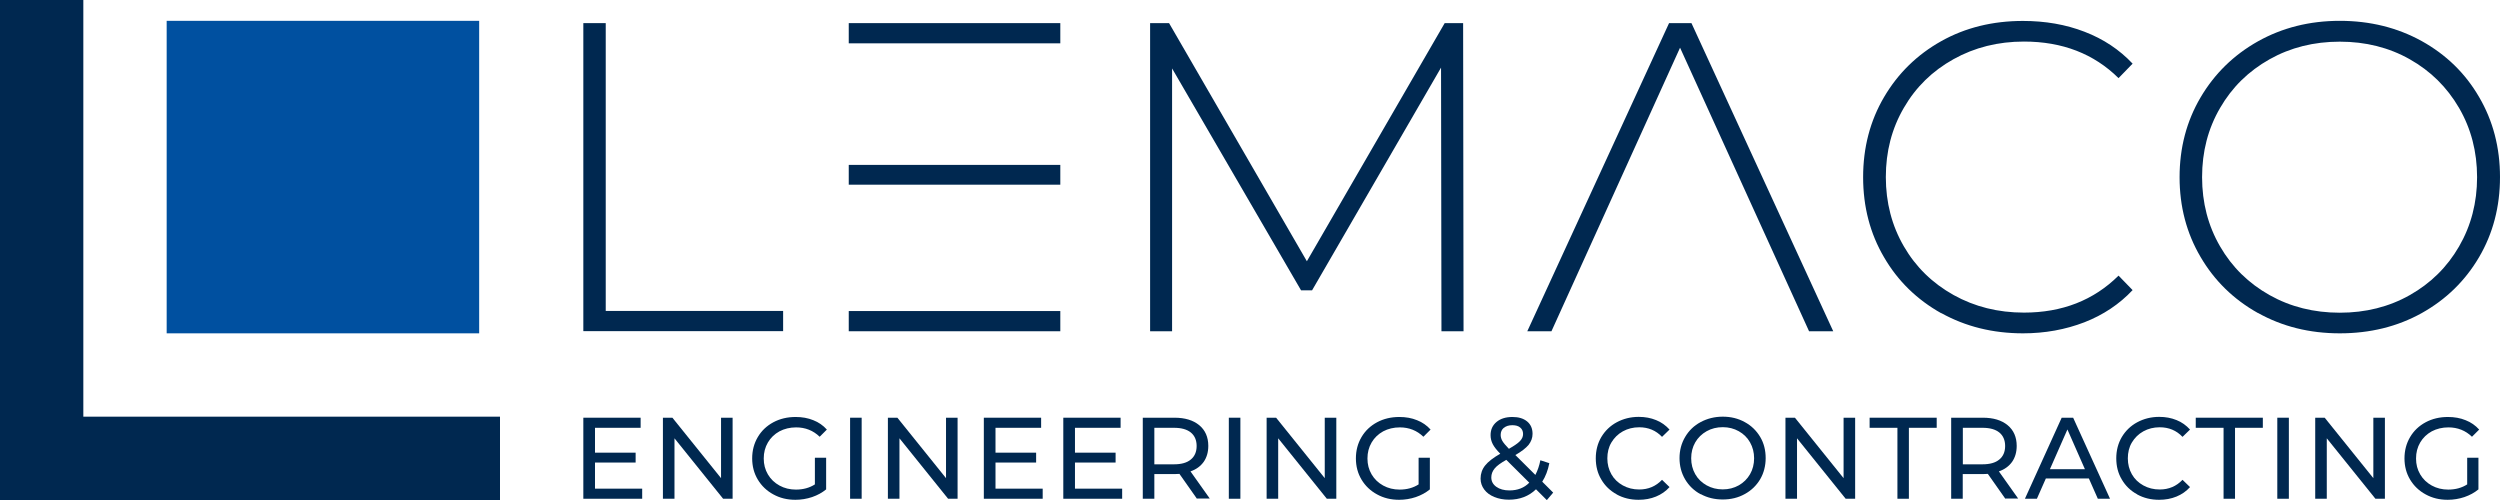<svg xmlns="http://www.w3.org/2000/svg" width="240" height="48" viewBox="0 0 240 48" fill="none"><path d="M8 40V0H0V48H48V40H8Z" fill="#002850"></path><path d="M46 2H16V32H46V2Z" fill="#0050A0"></path><path d="M61.65 46.911V47.88H56V40.1H61.5V41.069H57.12V43.456H61.02V44.404H57.12V46.911H61.66H61.65Z" fill="#002850"></path><path d="M70.33 40.1V47.88H69.42L64.75 42.077V47.88H63.64V40.1H64.55L69.22 45.903V40.1H70.33Z" fill="#002850"></path><path d="M78.239 43.945H79.309V46.981C78.919 47.301 78.479 47.541 77.959 47.72C77.449 47.89 76.909 47.98 76.359 47.98C75.569 47.98 74.869 47.81 74.239 47.461C73.609 47.121 73.109 46.642 72.749 46.042C72.389 45.443 72.209 44.764 72.209 44.005C72.209 43.246 72.389 42.567 72.749 41.958C73.109 41.348 73.609 40.879 74.239 40.539C74.869 40.2 75.589 40.03 76.379 40.03C76.999 40.03 77.569 40.13 78.079 40.34C78.589 40.539 79.019 40.839 79.379 41.239L78.689 41.928C78.069 41.328 77.309 41.029 76.429 41.029C75.839 41.029 75.299 41.159 74.829 41.408C74.359 41.668 73.989 42.017 73.719 42.477C73.449 42.936 73.319 43.446 73.319 44.015C73.319 44.584 73.449 45.084 73.719 45.543C73.989 46.002 74.359 46.352 74.829 46.612C75.299 46.871 75.829 47.001 76.409 47.001C77.109 47.001 77.719 46.831 78.229 46.502V43.965L78.239 43.945Z" fill="#002850"></path><path d="M81.609 40.1H82.719V47.88H81.609V40.1Z" fill="#002850"></path><path d="M91.928 40.1V47.88H91.018L86.348 42.077V47.88H85.238V40.1H86.148L90.818 45.903V40.1H91.928Z" fill="#002850"></path><path d="M100.098 46.911V47.88H94.448V40.1H99.948V41.069H95.568V43.456H99.468V44.404H95.568V46.911H100.108H100.098Z" fill="#002850"></path><path d="M107.727 46.911V47.88H102.077V40.1H107.577V41.069H103.197V43.456H107.097V44.404H103.197V46.911H107.737H107.727Z" fill="#002850"></path><path d="M114.907 47.88L113.227 45.493C113.017 45.503 112.857 45.513 112.737 45.513H110.817V47.88H109.707V40.1H112.747C113.757 40.1 114.547 40.34 115.127 40.819C115.707 41.298 115.997 41.968 115.997 42.806C115.997 43.406 115.847 43.915 115.557 44.335C115.257 44.754 114.837 45.064 114.287 45.253L116.137 47.86H114.927L114.907 47.88ZM114.317 44.115C114.687 43.815 114.877 43.376 114.877 42.816C114.877 42.257 114.687 41.818 114.317 41.518C113.947 41.218 113.407 41.069 112.707 41.069H110.817V44.574H112.707C113.407 44.574 113.947 44.425 114.317 44.115Z" fill="#002850"></path><path d="M117.967 40.1H119.077V47.88H117.967V40.1Z" fill="#002850"></path><path d="M128.286 40.1V47.88H127.376L122.706 42.077V47.88H121.596V40.1H122.506L127.176 45.903V40.1H128.286Z" fill="#002850"></path><path d="M136.196 43.945H137.266V46.981C136.876 47.301 136.436 47.541 135.916 47.72C135.406 47.89 134.866 47.98 134.316 47.98C133.526 47.98 132.826 47.81 132.196 47.461C131.566 47.121 131.066 46.642 130.706 46.042C130.346 45.443 130.166 44.764 130.166 44.005C130.166 43.246 130.346 42.567 130.706 41.958C131.066 41.348 131.566 40.879 132.196 40.539C132.826 40.2 133.546 40.03 134.336 40.03C134.956 40.03 135.526 40.13 136.036 40.34C136.546 40.539 136.976 40.839 137.336 41.239L136.646 41.928C136.026 41.328 135.266 41.029 134.386 41.029C133.796 41.029 133.256 41.159 132.786 41.408C132.316 41.668 131.946 42.017 131.676 42.477C131.406 42.936 131.276 43.446 131.276 44.015C131.276 44.584 131.406 45.084 131.676 45.543C131.946 46.002 132.316 46.352 132.786 46.612C133.256 46.871 133.786 47.001 134.366 47.001C135.066 47.001 135.676 46.831 136.186 46.502V43.965L136.196 43.945Z" fill="#002850"></path><path d="M148.485 48L147.455 46.971C146.765 47.641 145.895 47.97 144.855 47.97C144.335 47.97 143.865 47.88 143.455 47.71C143.035 47.541 142.715 47.301 142.485 46.991C142.255 46.682 142.135 46.332 142.135 45.943C142.135 45.473 142.285 45.044 142.575 44.684C142.865 44.315 143.355 43.945 144.025 43.556C143.685 43.216 143.445 42.906 143.305 42.637C143.165 42.367 143.095 42.077 143.095 41.778C143.095 41.248 143.285 40.829 143.665 40.509C144.045 40.19 144.555 40.03 145.195 40.03C145.785 40.03 146.255 40.17 146.605 40.459C146.955 40.749 147.125 41.149 147.125 41.648C147.125 42.038 146.995 42.387 146.745 42.707C146.485 43.016 146.065 43.346 145.475 43.685L147.395 45.593C147.615 45.174 147.775 44.704 147.875 44.185L148.735 44.464C148.605 45.144 148.375 45.743 148.055 46.242L149.105 47.291L148.505 48H148.485ZM146.815 46.342L144.605 44.145C144.075 44.444 143.695 44.714 143.485 44.974C143.275 45.233 143.165 45.513 143.165 45.833C143.165 46.202 143.325 46.502 143.645 46.732C143.965 46.961 144.385 47.081 144.905 47.081C145.675 47.081 146.315 46.842 146.805 46.342H146.815ZM144.365 41.069C144.165 41.239 144.065 41.468 144.065 41.748C144.065 41.948 144.115 42.137 144.225 42.327C144.335 42.517 144.545 42.767 144.855 43.086C145.365 42.797 145.725 42.547 145.915 42.347C146.115 42.137 146.215 41.918 146.215 41.668C146.215 41.408 146.125 41.199 145.945 41.049C145.765 40.889 145.505 40.819 145.185 40.819C144.835 40.819 144.565 40.909 144.365 41.079V41.069Z" fill="#002850"></path><path d="M155.195 47.451C154.565 47.111 154.075 46.632 153.725 46.032C153.365 45.433 153.195 44.754 153.195 43.995C153.195 43.236 153.375 42.557 153.725 41.958C154.085 41.358 154.575 40.879 155.205 40.539C155.835 40.2 156.535 40.02 157.315 40.02C157.925 40.02 158.475 40.12 158.985 40.33C159.485 40.529 159.915 40.839 160.275 41.239L159.555 41.938C158.965 41.318 158.235 41.019 157.365 41.019C156.785 41.019 156.265 41.149 155.795 41.408C155.325 41.668 154.965 42.028 154.695 42.477C154.425 42.926 154.305 43.446 154.305 44.005C154.305 44.564 154.435 45.074 154.695 45.533C154.955 45.992 155.325 46.342 155.795 46.602C156.265 46.861 156.785 46.991 157.365 46.991C158.235 46.991 158.965 46.682 159.555 46.062L160.275 46.761C159.915 47.161 159.485 47.461 158.975 47.67C158.465 47.88 157.905 47.98 157.305 47.98C156.525 47.98 155.825 47.81 155.195 47.461V47.451Z" fill="#002850"></path><path d="M163.264 47.451C162.634 47.111 162.134 46.632 161.774 46.023C161.414 45.413 161.234 44.734 161.234 43.985C161.234 43.236 161.414 42.557 161.774 41.948C162.134 41.338 162.624 40.859 163.264 40.519C163.894 40.18 164.604 40 165.384 40C166.164 40 166.864 40.17 167.494 40.519C168.124 40.859 168.614 41.338 168.974 41.938C169.334 42.537 169.504 43.226 169.504 43.975C169.504 44.724 169.324 45.413 168.974 46.013C168.614 46.612 168.124 47.091 167.494 47.431C166.864 47.78 166.164 47.95 165.384 47.95C164.604 47.95 163.894 47.78 163.264 47.431V47.451ZM166.924 46.592C167.384 46.332 167.744 45.972 168.004 45.523C168.264 45.074 168.394 44.554 168.394 43.995C168.394 43.436 168.264 42.926 168.004 42.467C167.744 42.008 167.384 41.658 166.924 41.398C166.464 41.139 165.954 41.009 165.384 41.009C164.814 41.009 164.294 41.139 163.834 41.398C163.374 41.658 163.004 42.017 162.744 42.467C162.484 42.916 162.354 43.436 162.354 43.995C162.354 44.554 162.484 45.064 162.744 45.523C163.004 45.983 163.374 46.332 163.834 46.592C164.294 46.851 164.814 46.981 165.384 46.981C165.954 46.981 166.464 46.851 166.924 46.592Z" fill="#002850"></path><path d="M178.094 40.1V47.88H177.184L172.514 42.077V47.88H171.404V40.1H172.314L176.984 45.903V40.1H178.094Z" fill="#002850"></path><path d="M182.153 41.069H179.483V40.1H185.923V41.069H183.253V47.88H182.153V41.069Z" fill="#002850"></path><path d="M192.513 47.88L190.833 45.493C190.623 45.503 190.463 45.513 190.343 45.513H188.423V47.88H187.313V40.1H190.353C191.363 40.1 192.153 40.34 192.733 40.819C193.313 41.298 193.603 41.968 193.603 42.806C193.603 43.406 193.453 43.915 193.163 44.335C192.863 44.754 192.443 45.064 191.893 45.253L193.743 47.86H192.533L192.513 47.88ZM191.933 44.115C192.303 43.815 192.493 43.376 192.493 42.816C192.493 42.257 192.303 41.818 191.933 41.518C191.563 41.218 191.023 41.069 190.323 41.069H188.433V44.574H190.323C191.023 44.574 191.563 44.425 191.933 44.115Z" fill="#002850"></path><path d="M200.542 45.933H196.402L195.542 47.88H194.392L197.922 40.1H199.022L202.562 47.88H201.392L200.532 45.933H200.542ZM200.152 45.044L198.472 41.228L196.792 45.044H200.152Z" fill="#002850"></path><path d="M205.162 47.451C204.532 47.111 204.042 46.632 203.692 46.032C203.332 45.433 203.162 44.754 203.162 43.995C203.162 43.236 203.342 42.557 203.692 41.958C204.052 41.358 204.542 40.879 205.172 40.539C205.802 40.2 206.502 40.02 207.282 40.02C207.892 40.02 208.442 40.12 208.952 40.33C209.452 40.529 209.882 40.839 210.242 41.239L209.522 41.938C208.932 41.318 208.202 41.019 207.332 41.019C206.752 41.019 206.232 41.149 205.762 41.408C205.292 41.668 204.932 42.028 204.662 42.477C204.392 42.926 204.272 43.446 204.272 44.005C204.272 44.564 204.402 45.074 204.662 45.533C204.922 45.992 205.292 46.342 205.762 46.602C206.232 46.861 206.752 46.991 207.332 46.991C208.202 46.991 208.932 46.682 209.522 46.062L210.242 46.761C209.882 47.161 209.452 47.461 208.942 47.67C208.432 47.88 207.872 47.98 207.272 47.98C206.492 47.98 205.792 47.81 205.162 47.461V47.451Z" fill="#002850"></path><path d="M213.462 41.069H210.792V40.1H217.232V41.069H214.562V47.88H213.462V41.069Z" fill="#002850"></path><path d="M218.621 40.1H219.731V47.88H218.621V40.1Z" fill="#002850"></path><path d="M228.951 40.1V47.88H228.041L223.371 42.077V47.88H222.261V40.1H223.171L227.841 45.903V40.1H228.951Z" fill="#002850"></path><path d="M236.86 43.945H237.93V46.981C237.54 47.301 237.1 47.541 236.58 47.72C236.07 47.89 235.53 47.98 234.98 47.98C234.19 47.98 233.49 47.81 232.86 47.461C232.23 47.121 231.73 46.642 231.37 46.042C231.01 45.443 230.83 44.764 230.83 44.005C230.83 43.246 231.01 42.567 231.37 41.958C231.73 41.348 232.23 40.879 232.86 40.539C233.49 40.2 234.21 40.03 235 40.03C235.62 40.03 236.19 40.13 236.7 40.34C237.21 40.539 237.64 40.839 238 41.239L237.31 41.928C236.69 41.328 235.93 41.029 235.05 41.029C234.46 41.029 233.92 41.159 233.45 41.408C232.98 41.668 232.61 42.017 232.34 42.477C232.07 42.936 231.94 43.446 231.94 44.015C231.94 44.584 232.07 45.084 232.34 45.543C232.61 46.002 232.98 46.352 233.45 46.612C233.92 46.871 234.45 47.001 235.03 47.001C235.73 47.001 236.34 46.831 236.85 46.502V43.965L236.86 43.945Z" fill="#002850"></path><path d="M56 2.22H58.15V29.85H75.18V31.79H56V2.22Z" fill="#002850"></path><path d="M81.48 29.86H101.79V31.8H81.48V29.86ZM81.48 15.83H101.79V17.73H81.48V15.83ZM81.48 2.22H101.79V4.16H81.48V2.22Z" fill="#002850"></path><path d="M138.38 31.8L138.34 6.49L125.96 27.87H124.9L112.52 6.57V31.8H110.41V2.22H112.23L125.46 25.08L138.69 2.22H140.46L140.5 31.8H138.39H138.38Z" fill="#002850"></path><path d="M161.28 4.59L148.94 31.8H146.62L160.23 2.22H162.38L175.99 31.8H173.67L161.29 4.59H161.28Z" fill="#002850"></path><path d="M186.36 30.07C184.04 28.77 182.2 26.99 180.87 24.7C179.53 22.42 178.86 19.85 178.86 17.01C178.86 14.17 179.53 11.6 180.87 9.32C182.21 7.04 184.04 5.25 186.36 3.95C188.68 2.65 191.3 2.01 194.2 2.01C196.34 2.01 198.31 2.35 200.12 3.05C201.92 3.74 203.46 4.76 204.73 6.11L203.38 7.5C201.01 5.16 197.99 3.99 194.3 3.99C191.82 3.99 189.57 4.55 187.54 5.68C185.51 6.81 183.92 8.36 182.77 10.35C181.61 12.34 181.04 14.55 181.04 17C181.04 19.45 181.62 21.67 182.77 23.65C183.92 25.64 185.52 27.19 187.54 28.32C189.57 29.45 191.82 30.01 194.3 30.01C197.96 30.01 200.99 28.83 203.38 26.46L204.73 27.85C203.46 29.2 201.92 30.23 200.1 30.94C198.28 31.64 196.32 32 194.21 32C191.31 32 188.7 31.35 186.37 30.06L186.36 30.07Z" fill="#002850"></path><path d="M216.76 30.05C214.42 28.74 212.58 26.94 211.25 24.66C209.91 22.38 209.24 19.83 209.24 17.01C209.24 14.19 209.91 11.64 211.25 9.36C212.59 7.08 214.43 5.28 216.76 3.97C219.1 2.66 221.72 2 224.62 2C227.52 2 230.14 2.65 232.48 3.94C234.82 5.24 236.66 7.02 237.99 9.31C239.33 11.59 240 14.16 240 17C240 19.84 239.33 22.41 237.99 24.69C236.65 26.97 234.81 28.76 232.48 30.06C230.14 31.36 227.52 32 224.62 32C221.72 32 219.1 31.35 216.76 30.04V30.05ZM231.34 28.33C233.34 27.2 234.92 25.65 236.07 23.66C237.22 21.67 237.8 19.46 237.8 17.01C237.8 14.56 237.22 12.34 236.07 10.36C234.91 8.37 233.34 6.82 231.34 5.69C229.34 4.56 227.1 4 224.62 4C222.14 4 219.89 4.56 217.88 5.69C215.87 6.82 214.28 8.37 213.13 10.36C211.97 12.35 211.4 14.56 211.4 17.01C211.4 19.46 211.98 21.68 213.13 23.66C214.28 25.65 215.87 27.2 217.88 28.33C219.89 29.46 222.14 30.02 224.62 30.02C227.1 30.02 229.34 29.46 231.34 28.33Z" fill="#002850"></path></svg>